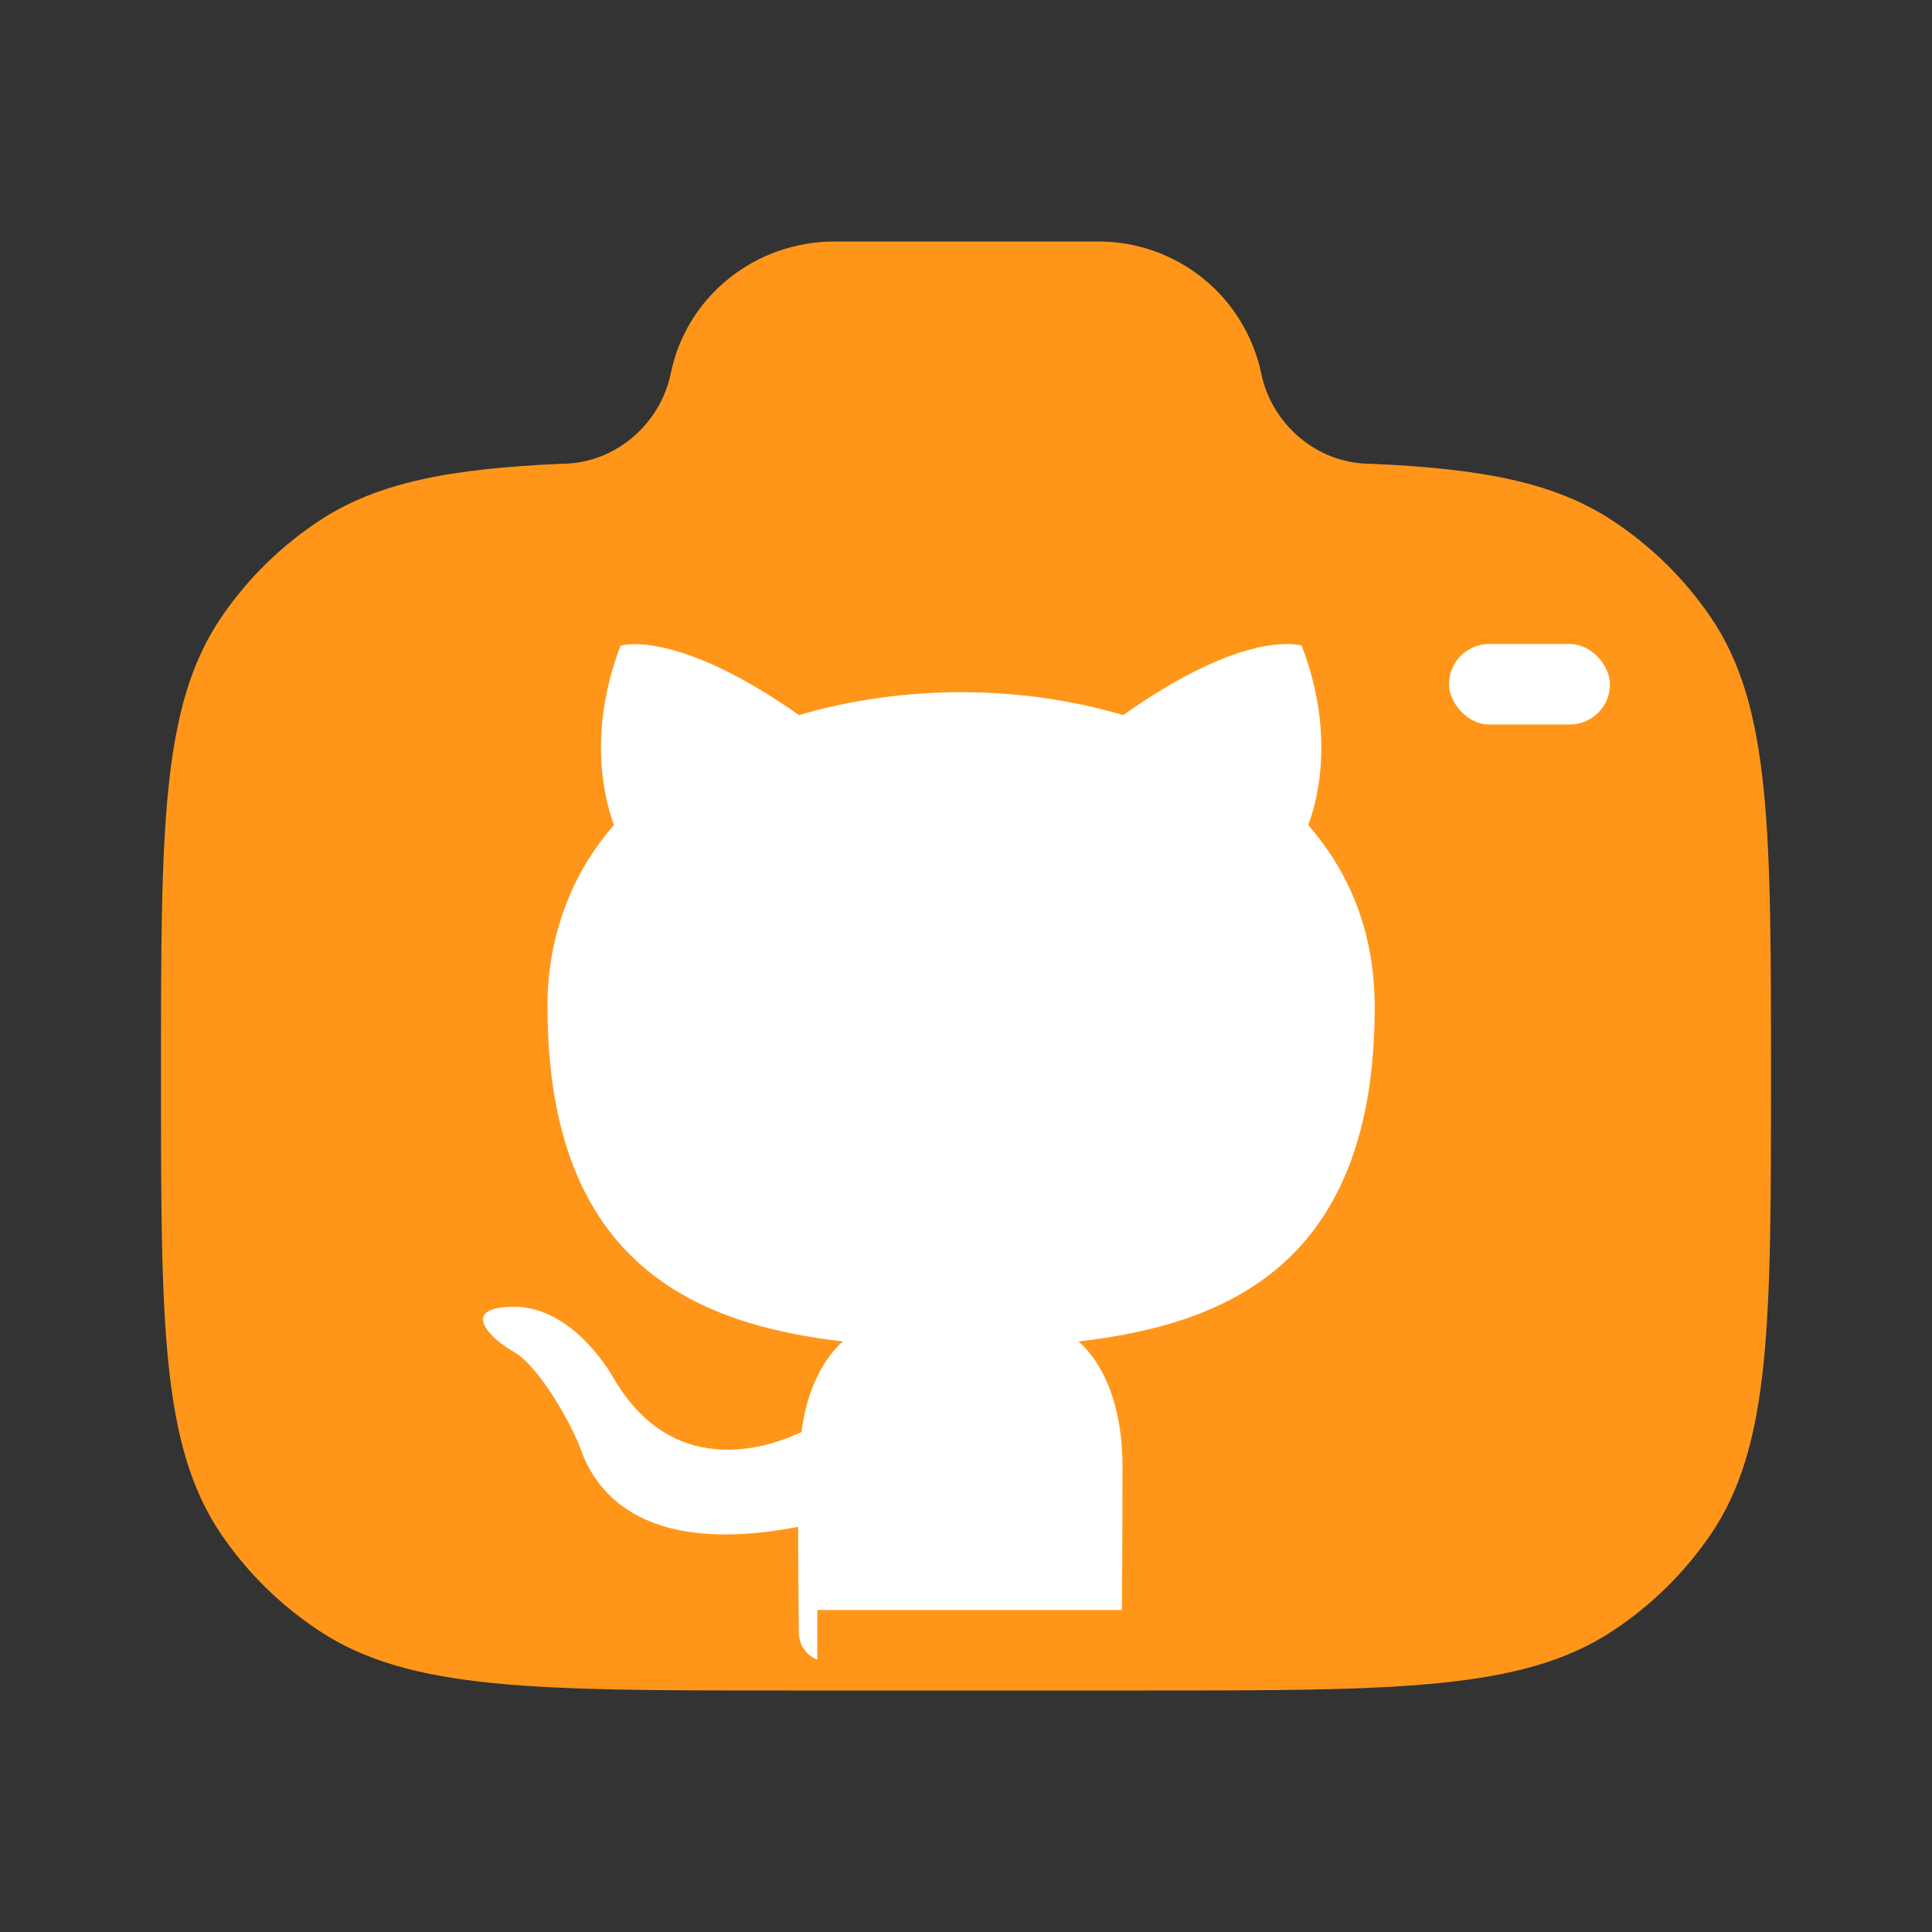 <svg width="24" height="24" viewBox="0 0 24 24" fill="none" xmlns="http://www.w3.org/2000/svg">
<rect x="0" y="0" width="24" height="24" fill="#333333" stroke="none"/>
<g id="TextField_Icon/Camera_bold">
<path id="Vector" fill-rule="evenodd" clip-rule="evenodd" d="M9.778 21H14.222C17.343 21 18.904 21 20.025 20.265C20.509 19.948 20.925 19.539 21.251 19.061C22 17.961 22 16.428 22 13.364C22 10.299 22 8.767 21.251 7.667C20.925 7.189 20.509 6.78 20.025 6.463C19.305 5.99 18.403 5.821 17.022 5.761C16.363 5.761 15.796 5.271 15.667 4.636C15.568 4.171 15.312 3.754 14.942 3.456C14.571 3.158 14.11 2.997 13.634 3H10.366C9.378 3 8.527 3.685 8.333 4.636C8.204 5.271 7.637 5.761 6.978 5.761C5.598 5.821 4.696 5.991 3.975 6.463C3.492 6.78 3.075 7.189 2.75 7.667C2 8.767 2 10.299 2 13.364C2 16.428 2 17.96 2.749 19.061C3.073 19.537 3.489 19.946 3.975 20.265C5.096 21 6.657 21 9.778 21Z" fill="#FF961A"/>
<rect id="Rectangle 34624718" x="18" y="8" width="2" height="1" rx="0.5" fill="white"/>
<path id="Subtract" fill-rule="evenodd" clip-rule="evenodd" d="M9.923 20.252C9.92 19.944 9.915 19.466 9.915 18.967C7.891 19.355 7.367 18.452 7.205 17.979C7.115 17.737 6.722 16.99 6.38 16.791C6.097 16.633 5.694 16.244 6.369 16.233C7.004 16.222 7.458 16.842 7.608 17.095C8.334 18.367 9.492 18.01 9.956 17.789C10.026 17.242 10.237 16.875 10.469 16.664C8.676 16.453 6.802 15.728 6.802 12.511C6.794 11.668 7.09 10.855 7.628 10.249C7.548 10.039 7.266 9.177 7.709 8.021C7.709 8.021 8.384 7.799 9.925 8.883C10.57 8.694 11.255 8.599 11.939 8.599C12.62 8.597 13.297 8.692 13.954 8.883C15.495 7.789 16.17 8.021 16.17 8.021C16.614 9.177 16.332 10.039 16.251 10.249C16.765 10.838 17.077 11.585 17.077 12.511C17.077 15.739 15.193 16.454 13.4 16.664C13.693 16.927 13.944 17.431 13.944 18.22C13.944 18.938 13.94 19.566 13.937 20H10.153V20.616C10.151 20.615 10.148 20.614 10.146 20.613C10.082 20.59 10.026 20.545 9.986 20.485C9.946 20.426 9.924 20.354 9.923 20.28L9.923 20.252Z" fill="white"/>
</g>
</svg>
